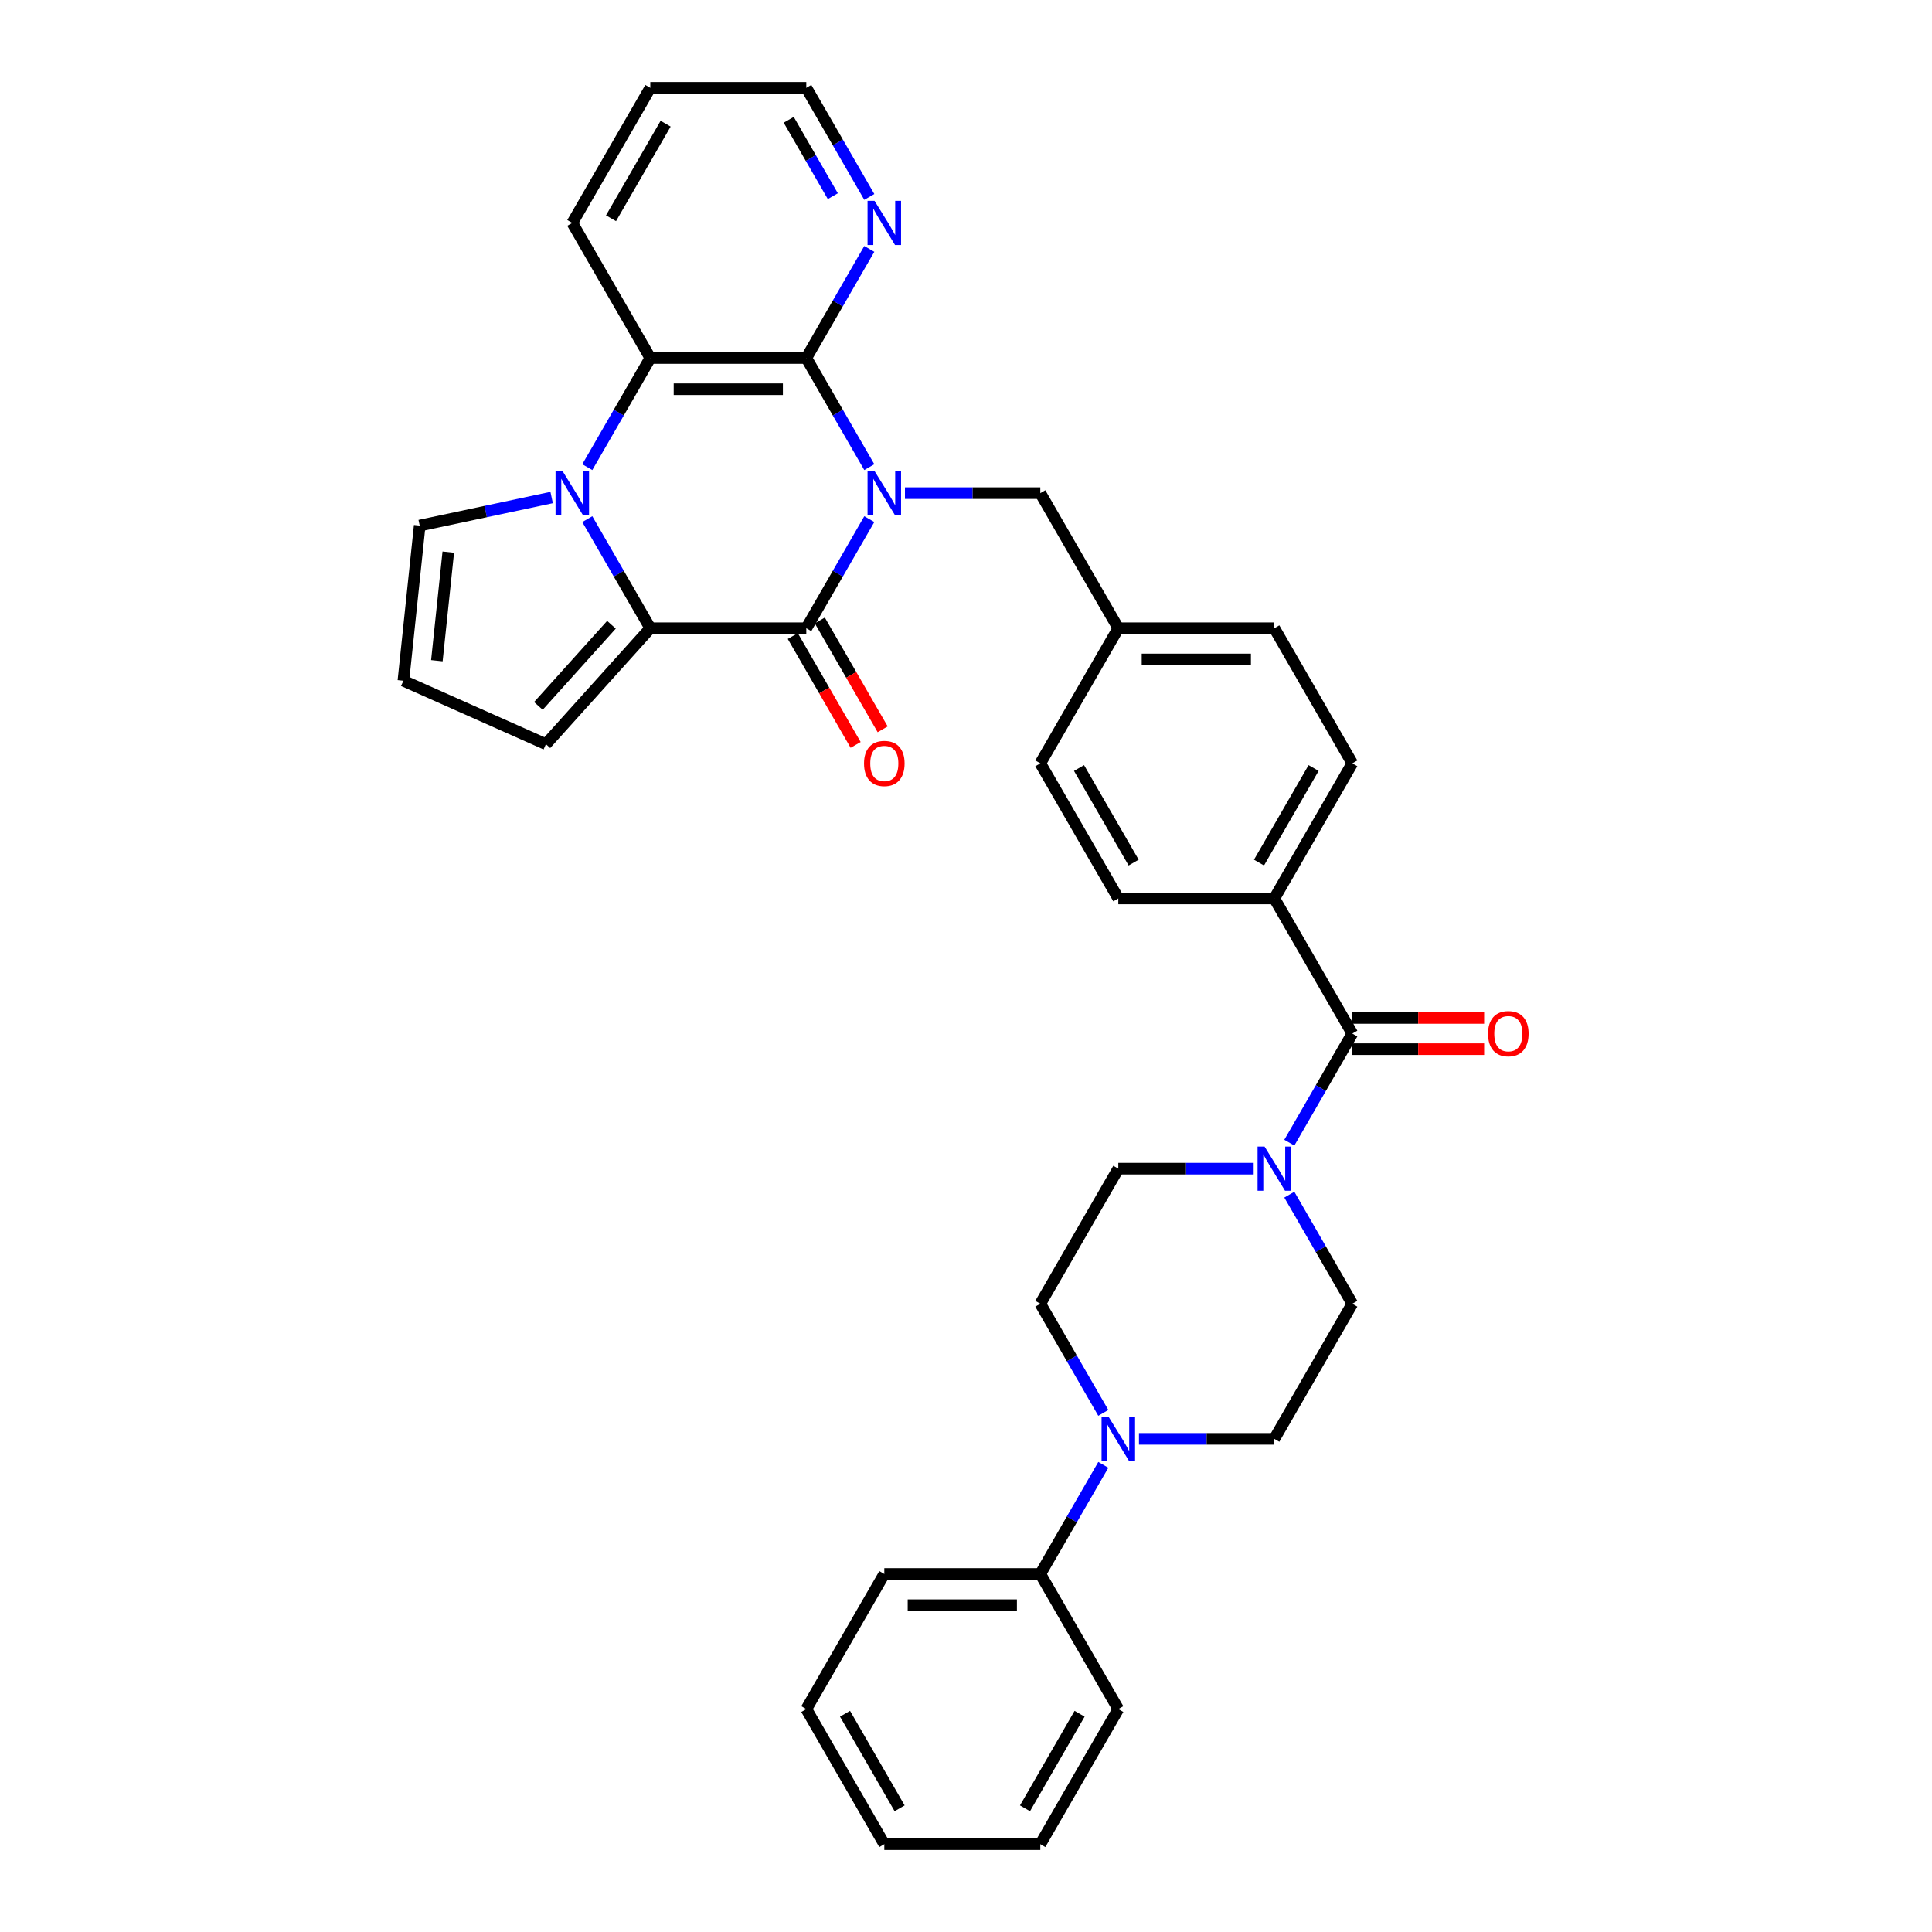<?xml version='1.0' encoding='iso-8859-1'?>
<svg version='1.1' baseProfile='full'
              xmlns='http://www.w3.org/2000/svg'
                      xmlns:rdkit='http://www.rdkit.org/xml'
                      xmlns:xlink='http://www.w3.org/1999/xlink'
                  xml:space='preserve'
width='1000px' height='1000px' viewBox='0 0 1000 1000'>
<!-- END OF HEADER -->
<rect style='opacity:1.0;fill:#FFFFFF;stroke:none' width='1000' height='1000' x='0' y='0'> </rect>
<path class='bond-0' d='M 449.948,268.697 L 433.645,296.936' style='fill:none;fill-rule:evenodd;stroke:#0000FF;stroke-width:6px;stroke-linecap:butt;stroke-linejoin:miter;stroke-opacity:1' />
<path class='bond-0' d='M 433.645,296.936 L 417.341,325.175' style='fill:none;fill-rule:evenodd;stroke:#000000;stroke-width:6px;stroke-linecap:butt;stroke-linejoin:miter;stroke-opacity:1' />
<path class='bond-3' d='M 449.948,241.792 L 433.645,213.553' style='fill:none;fill-rule:evenodd;stroke:#0000FF;stroke-width:6px;stroke-linecap:butt;stroke-linejoin:miter;stroke-opacity:1' />
<path class='bond-3' d='M 433.645,213.553 L 417.341,185.315' style='fill:none;fill-rule:evenodd;stroke:#000000;stroke-width:6px;stroke-linecap:butt;stroke-linejoin:miter;stroke-opacity:1' />
<path class='bond-8' d='M 468.406,255.245 L 503.435,255.245' style='fill:none;fill-rule:evenodd;stroke:#0000FF;stroke-width:6px;stroke-linecap:butt;stroke-linejoin:miter;stroke-opacity:1' />
<path class='bond-8' d='M 503.435,255.245 L 538.463,255.245' style='fill:none;fill-rule:evenodd;stroke:#000000;stroke-width:6px;stroke-linecap:butt;stroke-linejoin:miter;stroke-opacity:1' />
<path class='bond-2' d='M 417.341,325.175 L 336.593,325.175' style='fill:none;fill-rule:evenodd;stroke:#000000;stroke-width:6px;stroke-linecap:butt;stroke-linejoin:miter;stroke-opacity:1' />
<path class='bond-13' d='M 410.348,329.212 L 426.614,357.386' style='fill:none;fill-rule:evenodd;stroke:#000000;stroke-width:6px;stroke-linecap:butt;stroke-linejoin:miter;stroke-opacity:1' />
<path class='bond-13' d='M 426.614,357.386 L 442.881,385.56' style='fill:none;fill-rule:evenodd;stroke:#FF0000;stroke-width:6px;stroke-linecap:butt;stroke-linejoin:miter;stroke-opacity:1' />
<path class='bond-13' d='M 424.334,321.137 L 440.6,349.312' style='fill:none;fill-rule:evenodd;stroke:#000000;stroke-width:6px;stroke-linecap:butt;stroke-linejoin:miter;stroke-opacity:1' />
<path class='bond-13' d='M 440.6,349.312 L 456.867,377.486' style='fill:none;fill-rule:evenodd;stroke:#FF0000;stroke-width:6px;stroke-linecap:butt;stroke-linejoin:miter;stroke-opacity:1' />
<path class='bond-1' d='M 303.986,241.792 L 320.289,213.553' style='fill:none;fill-rule:evenodd;stroke:#0000FF;stroke-width:6px;stroke-linecap:butt;stroke-linejoin:miter;stroke-opacity:1' />
<path class='bond-1' d='M 320.289,213.553 L 336.593,185.315' style='fill:none;fill-rule:evenodd;stroke:#000000;stroke-width:6px;stroke-linecap:butt;stroke-linejoin:miter;stroke-opacity:1' />
<path class='bond-10' d='M 285.528,257.517 L 251.381,264.775' style='fill:none;fill-rule:evenodd;stroke:#0000FF;stroke-width:6px;stroke-linecap:butt;stroke-linejoin:miter;stroke-opacity:1' />
<path class='bond-10' d='M 251.381,264.775 L 217.235,272.033' style='fill:none;fill-rule:evenodd;stroke:#000000;stroke-width:6px;stroke-linecap:butt;stroke-linejoin:miter;stroke-opacity:1' />
<path class='bond-34' d='M 303.986,268.697 L 320.289,296.936' style='fill:none;fill-rule:evenodd;stroke:#0000FF;stroke-width:6px;stroke-linecap:butt;stroke-linejoin:miter;stroke-opacity:1' />
<path class='bond-34' d='M 320.289,296.936 L 336.593,325.175' style='fill:none;fill-rule:evenodd;stroke:#000000;stroke-width:6px;stroke-linecap:butt;stroke-linejoin:miter;stroke-opacity:1' />
<path class='bond-11' d='M 336.593,325.175 L 282.562,385.182' style='fill:none;fill-rule:evenodd;stroke:#000000;stroke-width:6px;stroke-linecap:butt;stroke-linejoin:miter;stroke-opacity:1' />
<path class='bond-11' d='M 316.487,323.37 L 278.665,365.375' style='fill:none;fill-rule:evenodd;stroke:#000000;stroke-width:6px;stroke-linecap:butt;stroke-linejoin:miter;stroke-opacity:1' />
<path class='bond-4' d='M 417.341,185.315 L 336.593,185.315' style='fill:none;fill-rule:evenodd;stroke:#000000;stroke-width:6px;stroke-linecap:butt;stroke-linejoin:miter;stroke-opacity:1' />
<path class='bond-4' d='M 405.229,201.464 L 348.705,201.464' style='fill:none;fill-rule:evenodd;stroke:#000000;stroke-width:6px;stroke-linecap:butt;stroke-linejoin:miter;stroke-opacity:1' />
<path class='bond-9' d='M 417.341,185.315 L 433.645,157.076' style='fill:none;fill-rule:evenodd;stroke:#000000;stroke-width:6px;stroke-linecap:butt;stroke-linejoin:miter;stroke-opacity:1' />
<path class='bond-9' d='M 433.645,157.076 L 449.948,128.837' style='fill:none;fill-rule:evenodd;stroke:#0000FF;stroke-width:6px;stroke-linecap:butt;stroke-linejoin:miter;stroke-opacity:1' />
<path class='bond-26' d='M 336.593,185.315 L 296.219,115.385' style='fill:none;fill-rule:evenodd;stroke:#000000;stroke-width:6px;stroke-linecap:butt;stroke-linejoin:miter;stroke-opacity:1' />
<path class='bond-5' d='M 699.96,534.965 L 659.586,465.035' style='fill:none;fill-rule:evenodd;stroke:#000000;stroke-width:6px;stroke-linecap:butt;stroke-linejoin:miter;stroke-opacity:1' />
<path class='bond-6' d='M 699.96,534.965 L 683.656,563.204' style='fill:none;fill-rule:evenodd;stroke:#000000;stroke-width:6px;stroke-linecap:butt;stroke-linejoin:miter;stroke-opacity:1' />
<path class='bond-6' d='M 683.656,563.204 L 667.353,591.442' style='fill:none;fill-rule:evenodd;stroke:#0000FF;stroke-width:6px;stroke-linecap:butt;stroke-linejoin:miter;stroke-opacity:1' />
<path class='bond-19' d='M 699.96,543.04 L 734.076,543.04' style='fill:none;fill-rule:evenodd;stroke:#000000;stroke-width:6px;stroke-linecap:butt;stroke-linejoin:miter;stroke-opacity:1' />
<path class='bond-19' d='M 734.076,543.04 L 768.192,543.04' style='fill:none;fill-rule:evenodd;stroke:#FF0000;stroke-width:6px;stroke-linecap:butt;stroke-linejoin:miter;stroke-opacity:1' />
<path class='bond-19' d='M 699.96,526.89 L 734.076,526.89' style='fill:none;fill-rule:evenodd;stroke:#000000;stroke-width:6px;stroke-linecap:butt;stroke-linejoin:miter;stroke-opacity:1' />
<path class='bond-19' d='M 734.076,526.89 L 768.192,526.89' style='fill:none;fill-rule:evenodd;stroke:#FF0000;stroke-width:6px;stroke-linecap:butt;stroke-linejoin:miter;stroke-opacity:1' />
<path class='bond-15' d='M 648.895,604.895 L 613.866,604.895' style='fill:none;fill-rule:evenodd;stroke:#0000FF;stroke-width:6px;stroke-linecap:butt;stroke-linejoin:miter;stroke-opacity:1' />
<path class='bond-15' d='M 613.866,604.895 L 578.838,604.895' style='fill:none;fill-rule:evenodd;stroke:#000000;stroke-width:6px;stroke-linecap:butt;stroke-linejoin:miter;stroke-opacity:1' />
<path class='bond-16' d='M 667.353,618.348 L 683.656,646.586' style='fill:none;fill-rule:evenodd;stroke:#0000FF;stroke-width:6px;stroke-linecap:butt;stroke-linejoin:miter;stroke-opacity:1' />
<path class='bond-16' d='M 683.656,646.586 L 699.96,674.825' style='fill:none;fill-rule:evenodd;stroke:#000000;stroke-width:6px;stroke-linecap:butt;stroke-linejoin:miter;stroke-opacity:1' />
<path class='bond-7' d='M 589.529,744.755 L 624.557,744.755' style='fill:none;fill-rule:evenodd;stroke:#0000FF;stroke-width:6px;stroke-linecap:butt;stroke-linejoin:miter;stroke-opacity:1' />
<path class='bond-7' d='M 624.557,744.755 L 659.586,744.755' style='fill:none;fill-rule:evenodd;stroke:#000000;stroke-width:6px;stroke-linecap:butt;stroke-linejoin:miter;stroke-opacity:1' />
<path class='bond-20' d='M 571.071,758.208 L 554.767,786.447' style='fill:none;fill-rule:evenodd;stroke:#0000FF;stroke-width:6px;stroke-linecap:butt;stroke-linejoin:miter;stroke-opacity:1' />
<path class='bond-20' d='M 554.767,786.447 L 538.463,814.685' style='fill:none;fill-rule:evenodd;stroke:#000000;stroke-width:6px;stroke-linecap:butt;stroke-linejoin:miter;stroke-opacity:1' />
<path class='bond-38' d='M 571.071,731.303 L 554.767,703.064' style='fill:none;fill-rule:evenodd;stroke:#0000FF;stroke-width:6px;stroke-linecap:butt;stroke-linejoin:miter;stroke-opacity:1' />
<path class='bond-38' d='M 554.767,703.064 L 538.463,674.825' style='fill:none;fill-rule:evenodd;stroke:#000000;stroke-width:6px;stroke-linecap:butt;stroke-linejoin:miter;stroke-opacity:1' />
<path class='bond-23' d='M 538.463,255.245 L 578.838,325.175' style='fill:none;fill-rule:evenodd;stroke:#000000;stroke-width:6px;stroke-linecap:butt;stroke-linejoin:miter;stroke-opacity:1' />
<path class='bond-27' d='M 449.948,101.932 L 433.645,73.693' style='fill:none;fill-rule:evenodd;stroke:#0000FF;stroke-width:6px;stroke-linecap:butt;stroke-linejoin:miter;stroke-opacity:1' />
<path class='bond-27' d='M 433.645,73.693 L 417.341,45.455' style='fill:none;fill-rule:evenodd;stroke:#000000;stroke-width:6px;stroke-linecap:butt;stroke-linejoin:miter;stroke-opacity:1' />
<path class='bond-27' d='M 431.071,101.535 L 419.659,81.768' style='fill:none;fill-rule:evenodd;stroke:#0000FF;stroke-width:6px;stroke-linecap:butt;stroke-linejoin:miter;stroke-opacity:1' />
<path class='bond-27' d='M 419.659,81.768 L 408.246,62.001' style='fill:none;fill-rule:evenodd;stroke:#000000;stroke-width:6px;stroke-linecap:butt;stroke-linejoin:miter;stroke-opacity:1' />
<path class='bond-37' d='M 217.235,272.033 L 208.794,352.339' style='fill:none;fill-rule:evenodd;stroke:#000000;stroke-width:6px;stroke-linecap:butt;stroke-linejoin:miter;stroke-opacity:1' />
<path class='bond-37' d='M 232.03,285.767 L 226.122,341.981' style='fill:none;fill-rule:evenodd;stroke:#000000;stroke-width:6px;stroke-linecap:butt;stroke-linejoin:miter;stroke-opacity:1' />
<path class='bond-14' d='M 282.562,385.182 L 208.794,352.339' style='fill:none;fill-rule:evenodd;stroke:#000000;stroke-width:6px;stroke-linecap:butt;stroke-linejoin:miter;stroke-opacity:1' />
<path class='bond-12' d='M 659.586,465.035 L 699.96,395.105' style='fill:none;fill-rule:evenodd;stroke:#000000;stroke-width:6px;stroke-linecap:butt;stroke-linejoin:miter;stroke-opacity:1' />
<path class='bond-12' d='M 651.656,446.471 L 679.918,397.52' style='fill:none;fill-rule:evenodd;stroke:#000000;stroke-width:6px;stroke-linecap:butt;stroke-linejoin:miter;stroke-opacity:1' />
<path class='bond-35' d='M 659.586,465.035 L 578.838,465.035' style='fill:none;fill-rule:evenodd;stroke:#000000;stroke-width:6px;stroke-linecap:butt;stroke-linejoin:miter;stroke-opacity:1' />
<path class='bond-17' d='M 578.838,604.895 L 538.463,674.825' style='fill:none;fill-rule:evenodd;stroke:#000000;stroke-width:6px;stroke-linecap:butt;stroke-linejoin:miter;stroke-opacity:1' />
<path class='bond-18' d='M 699.96,674.825 L 659.586,744.755' style='fill:none;fill-rule:evenodd;stroke:#000000;stroke-width:6px;stroke-linecap:butt;stroke-linejoin:miter;stroke-opacity:1' />
<path class='bond-28' d='M 538.463,814.685 L 457.715,814.685' style='fill:none;fill-rule:evenodd;stroke:#000000;stroke-width:6px;stroke-linecap:butt;stroke-linejoin:miter;stroke-opacity:1' />
<path class='bond-28' d='M 526.351,830.835 L 469.827,830.835' style='fill:none;fill-rule:evenodd;stroke:#000000;stroke-width:6px;stroke-linecap:butt;stroke-linejoin:miter;stroke-opacity:1' />
<path class='bond-29' d='M 538.463,814.685 L 578.838,884.615' style='fill:none;fill-rule:evenodd;stroke:#000000;stroke-width:6px;stroke-linecap:butt;stroke-linejoin:miter;stroke-opacity:1' />
<path class='bond-21' d='M 578.838,465.035 L 538.463,395.105' style='fill:none;fill-rule:evenodd;stroke:#000000;stroke-width:6px;stroke-linecap:butt;stroke-linejoin:miter;stroke-opacity:1' />
<path class='bond-21' d='M 586.768,446.471 L 558.506,397.52' style='fill:none;fill-rule:evenodd;stroke:#000000;stroke-width:6px;stroke-linecap:butt;stroke-linejoin:miter;stroke-opacity:1' />
<path class='bond-22' d='M 699.96,395.105 L 659.586,325.175' style='fill:none;fill-rule:evenodd;stroke:#000000;stroke-width:6px;stroke-linecap:butt;stroke-linejoin:miter;stroke-opacity:1' />
<path class='bond-24' d='M 578.838,325.175 L 538.463,395.105' style='fill:none;fill-rule:evenodd;stroke:#000000;stroke-width:6px;stroke-linecap:butt;stroke-linejoin:miter;stroke-opacity:1' />
<path class='bond-25' d='M 578.838,325.175 L 659.586,325.175' style='fill:none;fill-rule:evenodd;stroke:#000000;stroke-width:6px;stroke-linecap:butt;stroke-linejoin:miter;stroke-opacity:1' />
<path class='bond-25' d='M 590.95,341.324 L 647.474,341.324' style='fill:none;fill-rule:evenodd;stroke:#000000;stroke-width:6px;stroke-linecap:butt;stroke-linejoin:miter;stroke-opacity:1' />
<path class='bond-36' d='M 296.219,115.385 L 336.593,45.455' style='fill:none;fill-rule:evenodd;stroke:#000000;stroke-width:6px;stroke-linecap:butt;stroke-linejoin:miter;stroke-opacity:1' />
<path class='bond-36' d='M 316.261,112.97 L 344.523,64.019' style='fill:none;fill-rule:evenodd;stroke:#000000;stroke-width:6px;stroke-linecap:butt;stroke-linejoin:miter;stroke-opacity:1' />
<path class='bond-30' d='M 417.341,45.455 L 336.593,45.455' style='fill:none;fill-rule:evenodd;stroke:#000000;stroke-width:6px;stroke-linecap:butt;stroke-linejoin:miter;stroke-opacity:1' />
<path class='bond-31' d='M 457.715,814.685 L 417.341,884.615' style='fill:none;fill-rule:evenodd;stroke:#000000;stroke-width:6px;stroke-linecap:butt;stroke-linejoin:miter;stroke-opacity:1' />
<path class='bond-32' d='M 578.838,884.615 L 538.463,954.545' style='fill:none;fill-rule:evenodd;stroke:#000000;stroke-width:6px;stroke-linecap:butt;stroke-linejoin:miter;stroke-opacity:1' />
<path class='bond-32' d='M 558.795,887.03 L 530.534,935.981' style='fill:none;fill-rule:evenodd;stroke:#000000;stroke-width:6px;stroke-linecap:butt;stroke-linejoin:miter;stroke-opacity:1' />
<path class='bond-39' d='M 417.341,884.615 L 457.715,954.545' style='fill:none;fill-rule:evenodd;stroke:#000000;stroke-width:6px;stroke-linecap:butt;stroke-linejoin:miter;stroke-opacity:1' />
<path class='bond-39' d='M 437.383,887.03 L 465.645,935.981' style='fill:none;fill-rule:evenodd;stroke:#000000;stroke-width:6px;stroke-linecap:butt;stroke-linejoin:miter;stroke-opacity:1' />
<path class='bond-33' d='M 538.463,954.545 L 457.715,954.545' style='fill:none;fill-rule:evenodd;stroke:#000000;stroke-width:6px;stroke-linecap:butt;stroke-linejoin:miter;stroke-opacity:1' />
<path  class='atom-0' d='M 452.66 243.811
L 460.154 255.923
Q 460.897 257.118, 462.092 259.282
Q 463.287 261.446, 463.351 261.575
L 463.351 243.811
L 466.388 243.811
L 466.388 266.679
L 463.255 266.679
L 455.212 253.436
Q 454.275 251.886, 453.274 250.109
Q 452.305 248.333, 452.014 247.784
L 452.014 266.679
L 449.043 266.679
L 449.043 243.811
L 452.66 243.811
' fill='#0000FF'/>
<path  class='atom-2' d='M 291.164 243.811
L 298.657 255.923
Q 299.4 257.118, 300.595 259.282
Q 301.79 261.446, 301.855 261.575
L 301.855 243.811
L 304.891 243.811
L 304.891 266.679
L 301.758 266.679
L 293.715 253.436
Q 292.779 251.886, 291.777 250.109
Q 290.808 248.333, 290.518 247.784
L 290.518 266.679
L 287.546 266.679
L 287.546 243.811
L 291.164 243.811
' fill='#0000FF'/>
<path  class='atom-7' d='M 654.531 593.461
L 662.025 605.573
Q 662.767 606.768, 663.962 608.933
Q 665.158 611.097, 665.222 611.226
L 665.222 593.461
L 668.258 593.461
L 668.258 616.329
L 665.125 616.329
L 657.083 603.086
Q 656.146 601.536, 655.145 599.76
Q 654.176 597.983, 653.885 597.434
L 653.885 616.329
L 650.914 616.329
L 650.914 593.461
L 654.531 593.461
' fill='#0000FF'/>
<path  class='atom-8' d='M 573.783 733.321
L 581.276 745.434
Q 582.019 746.629, 583.214 748.793
Q 584.409 750.957, 584.474 751.086
L 584.474 733.321
L 587.51 733.321
L 587.51 756.189
L 584.377 756.189
L 576.334 742.946
Q 575.398 741.396, 574.396 739.62
Q 573.427 737.843, 573.137 737.294
L 573.137 756.189
L 570.165 756.189
L 570.165 733.321
L 573.783 733.321
' fill='#0000FF'/>
<path  class='atom-10' d='M 452.66 103.951
L 460.154 116.063
Q 460.897 117.258, 462.092 119.422
Q 463.287 121.586, 463.351 121.715
L 463.351 103.951
L 466.388 103.951
L 466.388 126.819
L 463.255 126.819
L 455.212 113.576
Q 454.275 112.025, 453.274 110.249
Q 452.305 108.473, 452.014 107.923
L 452.014 126.819
L 449.043 126.819
L 449.043 103.951
L 452.66 103.951
' fill='#0000FF'/>
<path  class='atom-14' d='M 447.218 395.169
Q 447.218 389.679, 449.931 386.61
Q 452.644 383.542, 457.715 383.542
Q 462.786 383.542, 465.499 386.61
Q 468.212 389.679, 468.212 395.169
Q 468.212 400.725, 465.467 403.89
Q 462.722 407.023, 457.715 407.023
Q 452.676 407.023, 449.931 403.89
Q 447.218 400.757, 447.218 395.169
M 457.715 404.439
Q 461.204 404.439, 463.077 402.114
Q 464.983 399.756, 464.983 395.169
Q 464.983 390.68, 463.077 388.419
Q 461.204 386.126, 457.715 386.126
Q 454.227 386.126, 452.321 388.387
Q 450.448 390.648, 450.448 395.169
Q 450.448 399.788, 452.321 402.114
Q 454.227 404.439, 457.715 404.439
' fill='#FF0000'/>
<path  class='atom-20' d='M 770.211 535.03
Q 770.211 529.539, 772.924 526.47
Q 775.637 523.402, 780.708 523.402
Q 785.779 523.402, 788.492 526.47
Q 791.206 529.539, 791.206 535.03
Q 791.206 540.585, 788.46 543.75
Q 785.715 546.883, 780.708 546.883
Q 775.67 546.883, 772.924 543.75
Q 770.211 540.617, 770.211 535.03
M 780.708 544.3
Q 784.197 544.3, 786.07 541.974
Q 787.976 539.616, 787.976 535.03
Q 787.976 530.54, 786.07 528.279
Q 784.197 525.986, 780.708 525.986
Q 777.22 525.986, 775.314 528.247
Q 773.441 530.508, 773.441 535.03
Q 773.441 539.648, 775.314 541.974
Q 777.22 544.3, 780.708 544.3
' fill='#FF0000'/>
</svg>
